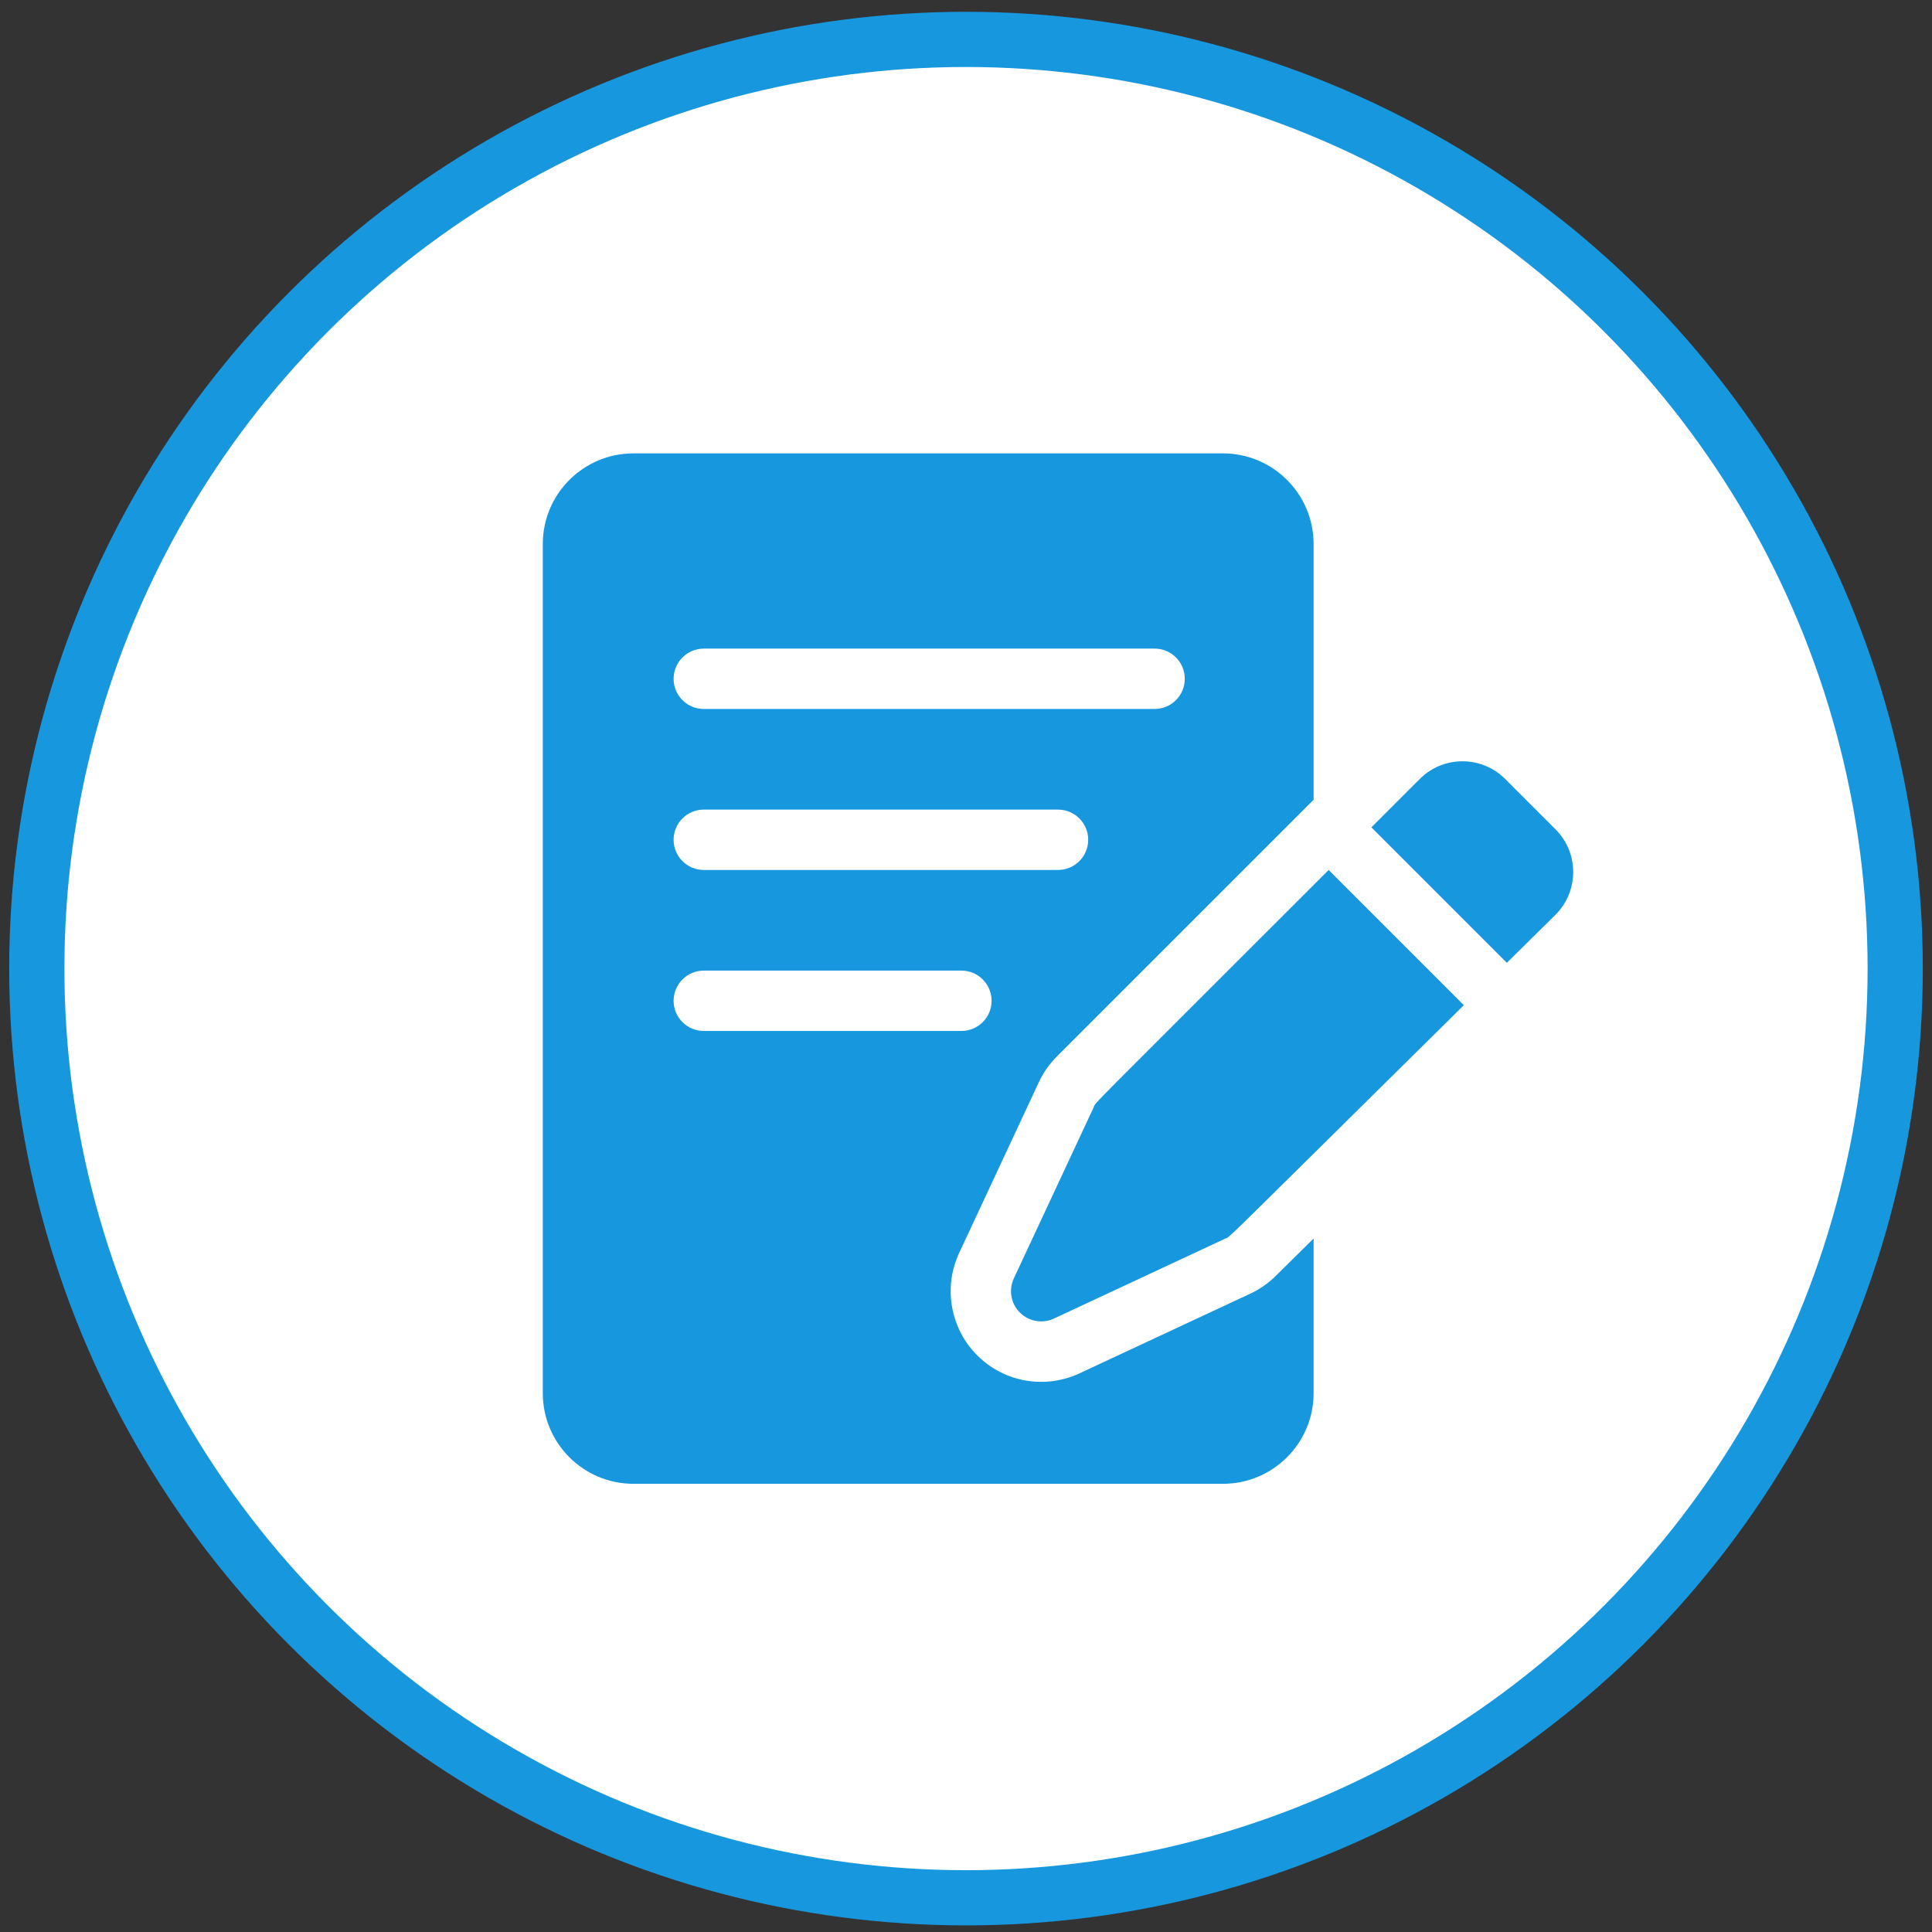 <svg width="105" height="105" viewBox="0 0 105 105" fill="none" xmlns="http://www.w3.org/2000/svg">
<rect x="0" y="0" width="105" height="105" fill="#333333" stroke="none"/>
<circle cx="52.5" cy="52.641" r="50.5" fill="white" stroke="#1797DE" stroke-width="3"/>
<g clip-path="url(#clip0_156_302)">
<path d="M81.801 42.334C80.603 41.135 78.698 41.06 77.41 42.11C77.223 42.261 77.368 42.128 74.531 44.964L81.894 52.327L84.54 49.714C85.819 48.434 85.819 46.353 84.54 45.073L81.801 42.334Z" fill="#1797DE"/>
<path d="M59.43 60.199L55.099 69.48C54.808 70.105 54.938 70.846 55.426 71.334C55.914 71.822 56.655 71.952 57.28 71.661L66.561 67.329C66.928 67.158 65.816 68.198 79.557 54.63L72.209 47.281C58.585 60.905 59.605 59.825 59.43 60.199Z" fill="#1797DE"/>
<path d="M69.326 69.35C68.924 69.747 68.461 70.069 67.95 70.308L58.669 74.639C56.844 75.49 54.614 75.166 53.107 73.659C51.649 72.201 51.255 69.966 52.127 68.097L56.458 58.816C56.702 58.295 57.031 57.824 57.438 57.417L71.391 43.465V29.562C71.391 26.849 69.183 24.641 66.469 24.641H34.422C31.708 24.641 29.5 26.849 29.5 29.562V75.719C29.5 78.433 31.708 80.641 34.422 80.641H66.469C69.183 80.641 71.391 78.433 71.391 75.719V67.311L69.326 69.35ZM38.25 35.25H62.75C63.656 35.25 64.391 35.985 64.391 36.891C64.391 37.797 63.656 38.531 62.75 38.531H38.25C37.344 38.531 36.609 37.797 36.609 36.891C36.609 35.985 37.344 35.25 38.25 35.25ZM38.25 44H57.5C58.406 44 59.141 44.735 59.141 45.641C59.141 46.547 58.406 47.281 57.5 47.281H38.25C37.344 47.281 36.609 46.547 36.609 45.641C36.609 44.735 37.344 44 38.25 44ZM36.609 54.391C36.609 53.485 37.344 52.75 38.25 52.75H52.25C53.156 52.75 53.891 53.485 53.891 54.391C53.891 55.297 53.156 56.031 52.25 56.031H38.25C37.344 56.031 36.609 55.297 36.609 54.391Z" fill="#1797DE"/>
</g>
<defs>
<clipPath id="clip0_156_302">
<rect width="56" height="56" fill="white" transform="translate(29.5 24.641)"/>
</clipPath>
</defs>
</svg>
